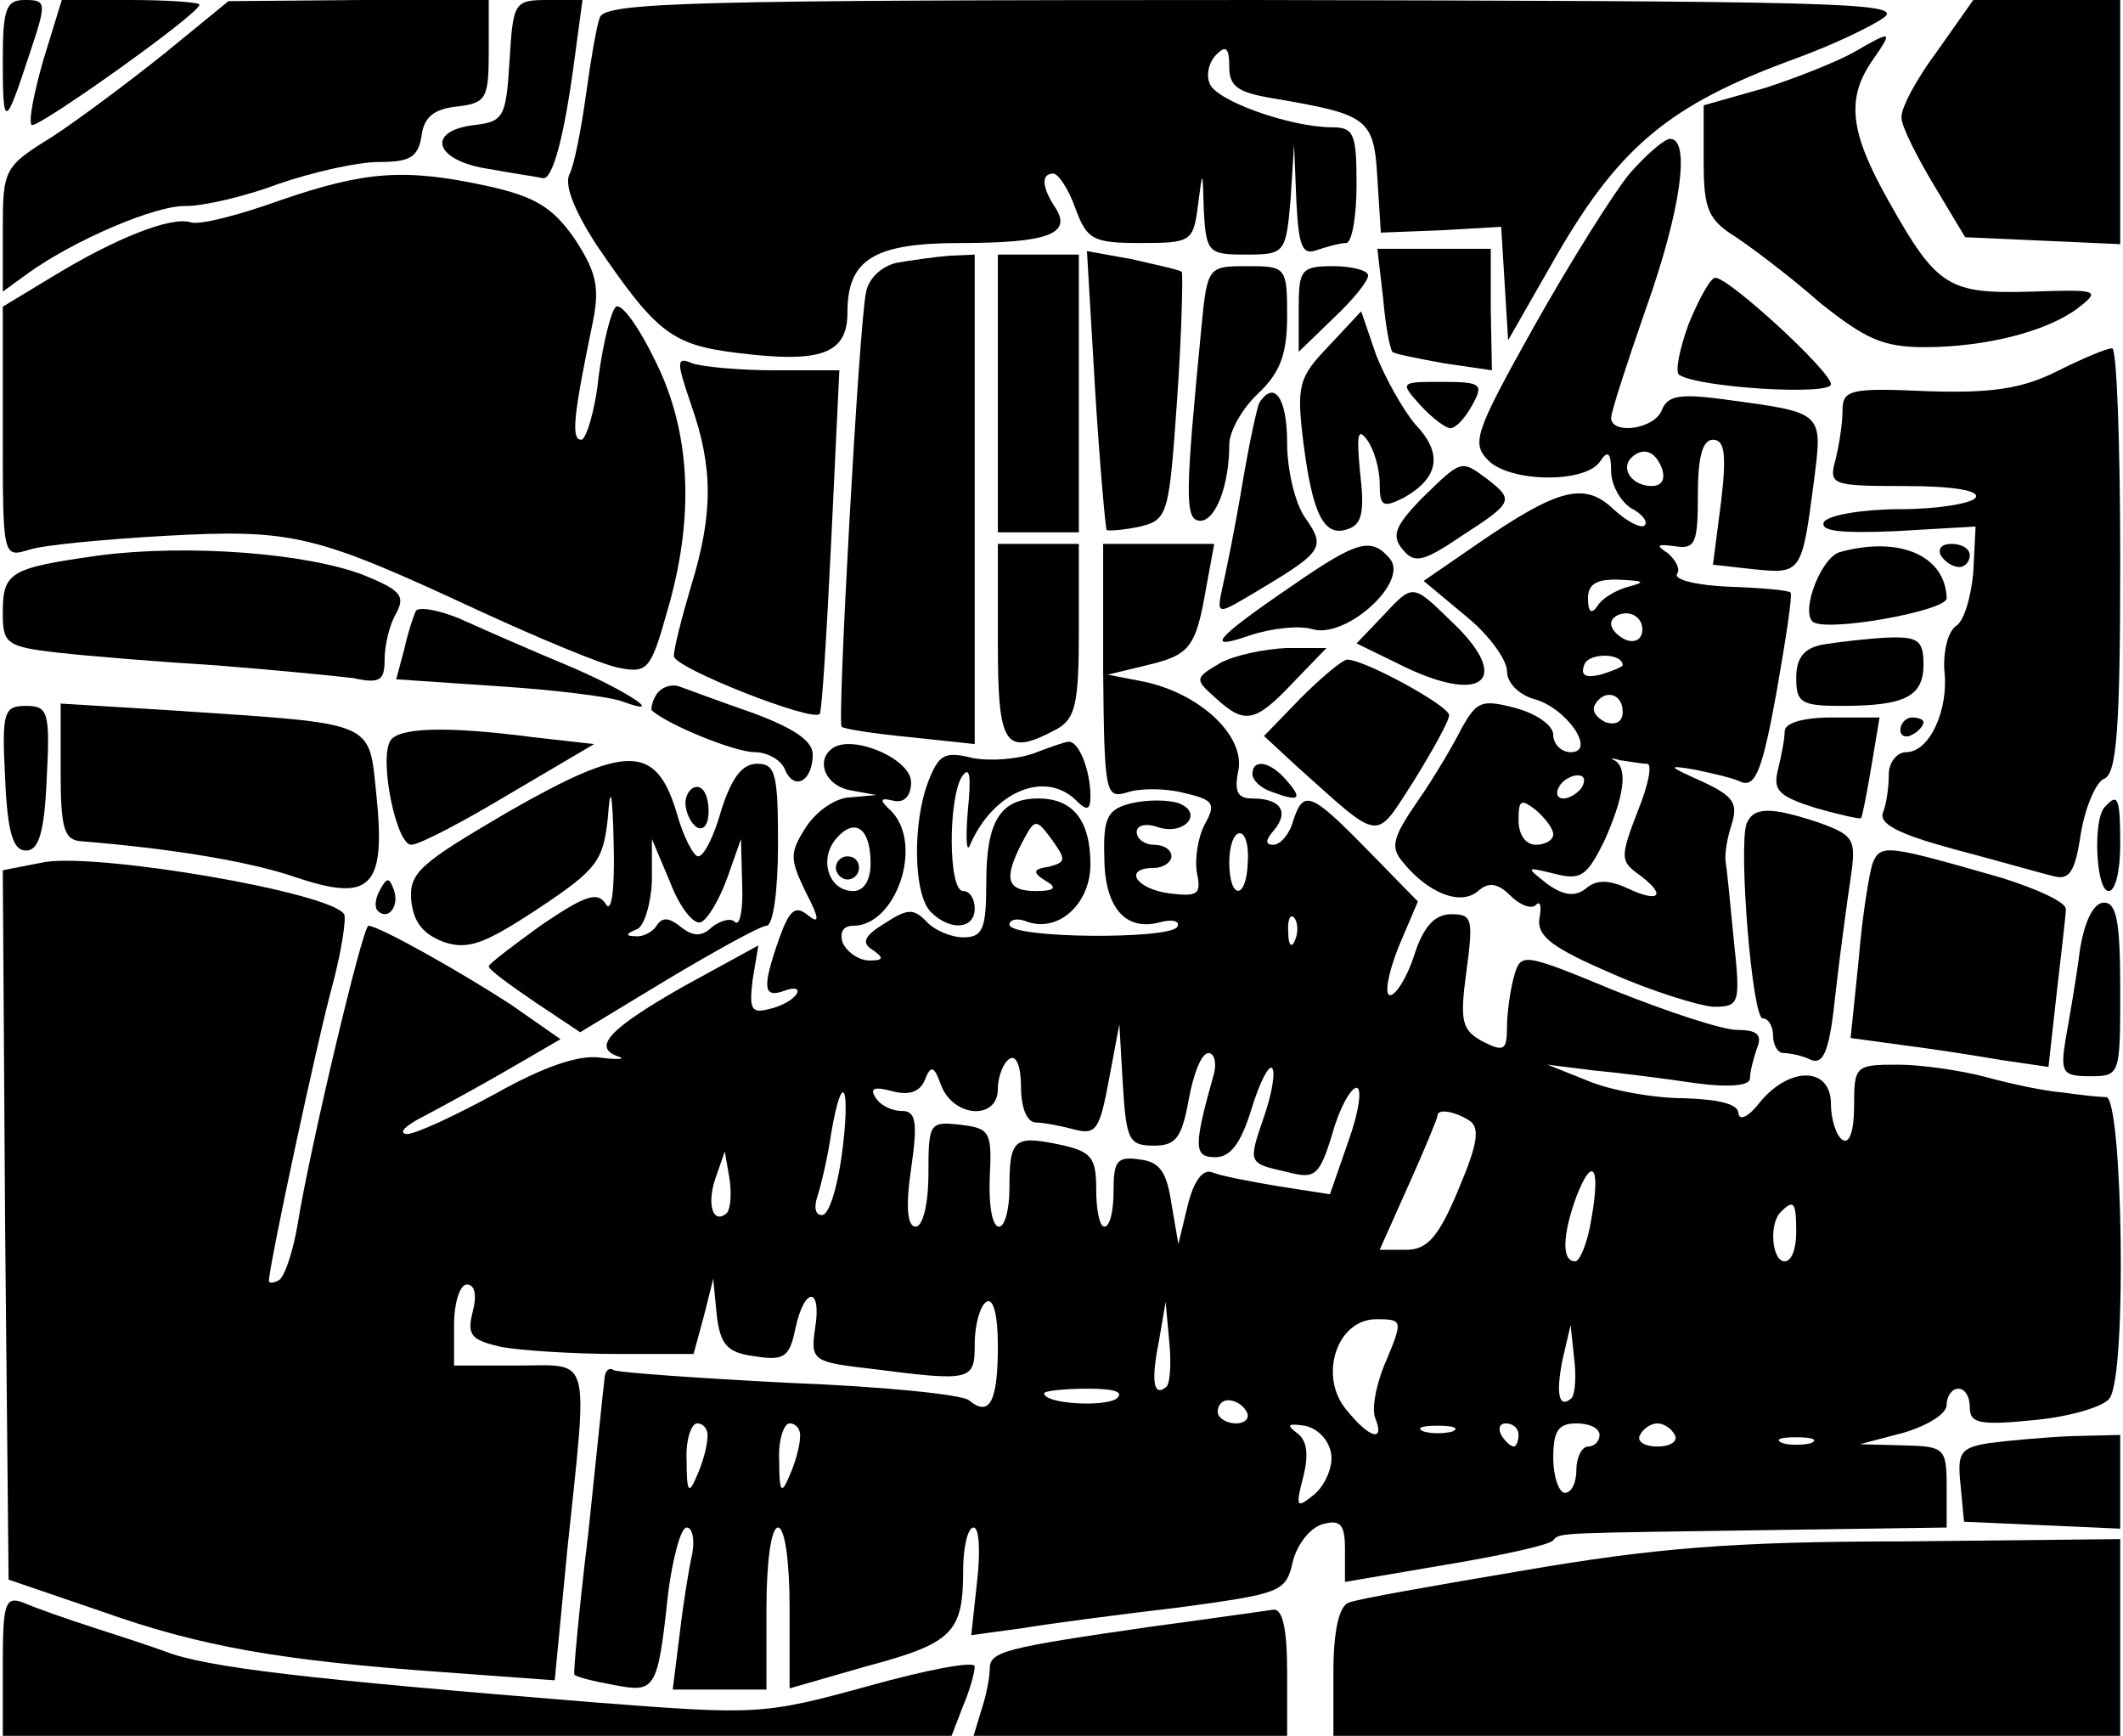 <?xml version="1.0" encoding="UTF-8" standalone="yes"?>
<svg version="1.0" xmlns="http://www.w3.org/2000/svg" width="137pt" height="112pt" viewBox="0 0 183 150" preserveAspectRatio="xMidYMid meet">
  <g transform="translate(0,150) scale(0.1,-0.1)" fill="#000000" stroke="none">
    <path d="M0 1448 c0 -60 2 -59 23 5 15 45 15 47 -4 47 -16 0 -19 -7 -19 -52z"/>
    <path d="M35 1448 c-8 -28 -13 -53 -10 -56 4 -4 145 96 145 104 0 2 -27 4 -60
4 l-59 0 -16 -52z"/>
    <path d="M140 1454 c-30 -24 -74 -57 -97 -72 -42 -26 -43 -28 -43 -81 l0 -53
22 16 c39 28 110 59 137 58 14 0 50 8 79 19 29 10 68 19 87 19 27 0 34 4 37
23 2 16 11 23 31 25 25 3 27 7 27 48 l0 44 -112 0 -113 -1 -55 -45z"/>
    <path d="M438 1448 c-3 -49 -5 -53 -30 -56 -43 -5 -35 -31 12 -38 22 -4 43 -7
47 -8 8 -1 18 34 27 102 l7 52 -30 0 c-29 0 -30 -2 -33 -52z"/>
    <path d="M516 1485 c-3 -8 -8 -38 -12 -67 -4 -29 -10 -60 -14 -68 -5 -9 3 -30
22 -60 53 -78 66 -88 123 -95 72 -9 95 -1 95 35 0 46 23 60 98 60 75 0 96 8
82 30 -12 18 -13 30 -2 30 4 0 13 -13 19 -30 10 -27 15 -30 56 -30 44 0 46 1
50 33 4 31 4 31 5 -5 2 -36 4 -38 36 -38 34 0 35 1 39 48 l3 47 2 -49 c2 -39
5 -47 18 -42 9 3 20 6 25 6 5 0 9 23 9 50 0 44 -2 50 -21 50 -36 0 -101 23
-106 38 -3 7 -1 18 6 25 8 8 11 6 11 -11 0 -17 8 -22 38 -27 82 -14 87 -17 90
-69 l3 -47 52 2 52 3 3 -49 3 -49 36 63 c58 103 101 140 214 181 30 11 64 27
75 35 17 13 -47 14 -542 15 -488 0 -563 -2 -568 -15z"/>
    <path d="M1672 1456 c-18 -24 -32 -50 -31 -58 0 -7 13 -33 28 -58 l27 -45 67
-3 67 -3 0 106 0 105 -63 0 -64 0 -31 -44z"/>
    <path d="M1600 1455 c-14 -8 -49 -22 -77 -31 l-53 -15 0 -49 c0 -41 4 -50 28
-65 15 -10 48 -35 73 -57 39 -31 54 -38 90 -38 53 0 108 14 134 35 18 14 15
15 -41 13 -72 -2 -82 3 -124 78 -34 60 -37 89 -14 122 18 26 17 26 -16 7z"/>
    <path d="M1406 1350 c-14 -17 -51 -76 -82 -131 -52 -93 -55 -102 -40 -117 19
-19 85 -20 97 0 6 9 9 7 9 -9 0 -12 8 -26 17 -32 10 -5 15 -12 12 -15 -3 -3
-15 3 -27 14 -25 24 -48 18 -119 -31 l-45 -31 36 -30 c20 -16 36 -38 36 -48 0
-10 10 -20 23 -24 28 -7 55 -46 32 -46 -8 0 -15 7 -15 15 0 8 -14 18 -32 23
-30 8 -34 6 -47 -17 -7 -14 -24 -43 -38 -63 -22 -32 -24 -40 -13 -53 22 -27
50 -38 65 -25 9 8 17 7 28 -4 8 -8 18 -12 22 -8 4 4 5 -1 3 -12 -2 -15 11 -25
62 -47 36 -16 76 -28 88 -29 23 0 24 2 18 58 -3 31 -6 62 -7 67 -1 6 1 20 5
32 6 19 2 25 -26 38 -29 13 -30 14 -6 10 14 -3 33 -7 41 -11 12 -4 18 12 30
78 8 46 14 84 12 86 -2 2 -25 4 -53 5 -27 1 -48 6 -45 11 3 4 -1 12 -8 18 -11
7 -9 8 6 6 18 -3 20 3 20 45 0 32 4 47 13 47 10 0 12 -12 7 -54 l-7 -54 36 -4
c40 -4 41 -3 51 74 8 63 10 61 -78 73 -38 5 -48 3 -53 -9 -6 -17 -44 -22 -44
-7 0 5 14 48 30 94 30 84 39 147 21 147 -5 0 -21 -14 -35 -30z m28 -255 c3 -9
0 -15 -9 -15 -16 0 -27 14 -18 24 10 10 21 7 27 -9z m-29 -102 c-11 -3 -23
-10 -27 -17 -5 -7 -8 -5 -8 7 0 12 7 17 28 16 21 -1 22 -2 7 -6z m12 -37 c0
-8 -6 -12 -14 -9 -7 3 -13 9 -13 14 0 5 6 9 13 9 8 0 14 -6 14 -14z m-17 -31
c0 -1 -9 -5 -19 -8 -13 -3 -18 -1 -14 9 4 10 33 10 33 -1z m0 -40 c0 -9 -6
-12 -15 -9 -8 4 -12 10 -9 15 8 14 24 10 24 -6z m21 -45 c5 0 1 -19 -8 -41
-15 -39 -15 -43 0 -54 25 -18 20 -26 -8 -13 -17 8 -28 8 -37 0 -9 -7 -19 -6
-33 4 -19 15 -19 15 6 9 23 -6 28 -2 43 28 17 38 21 63 9 70 -5 2 -2 2 5 0 8
-1 18 -3 23 -3z m-56 -20 c-3 -5 -11 -10 -16 -10 -6 0 -7 5 -4 10 3 6 11 10
16 10 6 0 7 -4 4 -10z m-25 -41 c0 -5 -7 -9 -15 -9 -9 0 -15 9 -15 21 0 18 2
19 15 9 8 -7 15 -16 15 -21z"/>
    <path d="M240 1327 c-36 -13 -71 -22 -78 -19 -17 5 -65 -14 -119 -47 l-43 -26
0 -109 c0 -108 0 -108 23 -101 12 4 65 9 118 12 110 6 129 1 269 -64 52 -24
107 -47 122 -50 25 -5 28 -2 42 48 24 81 21 155 -10 217 -14 29 -29 50 -34 47
-4 -3 -11 -30 -15 -60 -3 -30 -11 -55 -15 -55 -9 0 -7 20 10 102 6 30 3 43
-16 72 -19 27 -34 36 -74 45 -73 16 -107 13 -180 -12z"/>
    <path d="M1193 1242 c2 -24 6 -44 8 -46 2 -2 23 -6 45 -10 l41 -6 -1 53 0 52
-49 0 -49 0 5 -43z"/>
    <path d="M773 1273 c-14 -3 -25 -14 -27 -26 -6 -28 -25 -371 -21 -375 2 -2 28
-6 59 -9 l56 -6 0 212 0 211 -22 -1 c-13 -1 -33 -4 -45 -6z"/>
    <path d="M860 1160 l0 -120 35 0 35 0 0 120 0 120 -35 0 -35 0 0 -120z"/>
    <path d="M944 1164 c4 -65 9 -120 10 -122 2 -1 15 0 29 3 24 6 25 10 32 111 4
58 5 107 4 109 -2 2 -22 6 -43 11 l-39 7 7 -119z"/>
    <path d="M1036 1218 c-14 -145 -15 -168 -1 -168 13 0 25 30 25 66 0 11 11 31
25 44 19 18 25 34 25 67 0 42 -1 43 -34 43 -34 0 -35 0 -40 -52z"/>
    <path d="M1120 1233 l0 -37 30 29 c17 16 30 32 30 37 0 4 -13 8 -30 8 -28 0
-30 -3 -30 -37z"/>
    <path d="M1457 1220 c-8 -22 -12 -42 -8 -44 17 -11 131 -18 131 -8 0 11 -88
92 -100 92 -4 0 -14 -18 -23 -40z"/>
    <path d="M1146 1201 c-26 -27 -28 -34 -22 -83 8 -63 18 -83 39 -75 12 4 14 16
10 49 -3 32 -2 39 6 28 6 -8 11 -25 11 -38 0 -20 3 -21 21 -12 30 17 34 38 10
63 -11 13 -26 40 -34 60 l-13 38 -28 -30z"/>
    <path d="M1775 1179 c-30 -15 -57 -19 -113 -17 -66 3 -72 1 -72 -17 0 -11 -3
-30 -6 -42 -6 -22 -4 -23 60 -23 42 0 65 -4 61 -10 -3 -5 -33 -10 -65 -10 -32
0 -62 -5 -66 -11 -4 -8 14 -10 62 -8 l69 4 -2 -40 c-2 -21 -8 -42 -15 -46 -7
-5 -11 -22 -10 -38 4 -35 -13 -71 -33 -71 -8 0 -15 -9 -15 -19 0 -11 -2 -26
-5 -33 -4 -10 14 -19 62 -32 38 -10 76 -21 85 -23 14 -4 19 3 24 37 4 23 13
44 20 47 11 4 14 43 14 189 0 101 -3 184 -7 183 -5 0 -26 -9 -48 -20z"/>
    <path d="M595 1150 c19 -54 19 -94 0 -156 -8 -27 -15 -54 -15 -61 0 -10 119
-57 126 -50 2 2 6 69 10 150 l7 147 -56 0 c-30 0 -62 3 -71 6 -14 6 -14 2 -1
-36z"/>
    <path d="M1225 1150 c10 -11 22 -20 26 -20 5 0 13 9 19 20 10 18 8 20 -26 20
-36 0 -37 0 -19 -20z"/>
    <path d="M1086 1152 c-2 -4 -9 -36 -15 -72 -6 -36 -14 -75 -17 -88 -5 -23 -4
-23 23 -7 64 38 67 41 49 67 -9 12 -16 42 -16 65 0 39 -11 55 -24 35z"/>
    <path d="M1226 1069 c-23 -24 -26 -32 -16 -44 10 -12 17 -11 51 12 45 29 45
31 22 49 -23 17 -22 17 -57 -17z"/>
    <path d="M83 1020 c-77 -11 -83 -14 -83 -50 0 -26 3 -29 48 -34 26 -3 88 -8
137 -11 50 -4 102 -9 118 -11 23 -5 27 -2 27 16 0 12 4 30 10 40 8 15 4 20
-28 33 -49 19 -152 27 -229 17z"/>
    <path d="M860 945 c0 -91 6 -99 51 -75 16 9 19 22 19 85 l0 75 -35 0 -35 0 0
-85z"/>
    <path d="M951 920 c1 -105 2 -110 20 -105 11 4 33 4 49 0 26 -6 29 -9 19 -27
-6 -11 -9 -30 -7 -42 4 -19 1 -21 -24 -18 -29 4 -40 22 -13 22 8 0 15 5 15 10
0 6 -7 10 -15 10 -8 0 -15 5 -15 11 0 6 8 8 19 4 23 -7 39 13 17 21 -9 3 -27
3 -40 0 -21 -5 -25 -12 -24 -46 0 -44 18 -65 48 -57 11 3 18 1 15 -4 -7 -11
-145 -10 -145 2 0 4 6 6 14 3 28 -11 56 15 56 49 0 38 -15 57 -45 57 -33 0
-45 -20 -45 -72 0 -41 -3 -48 -20 -48 -10 0 -25 6 -32 14 -11 11 -16 11 -36
-2 -18 -11 -20 -17 -10 -23 10 -7 9 -9 -3 -9 -9 0 -19 7 -23 15 -3 9 0 15 9
15 37 0 61 70 33 99 -11 10 -10 12 2 9 9 -2 15 4 15 16 0 20 -49 41 -67 30
-16 -10 -8 -33 15 -37 l22 -4 -22 -2 c-13 0 -30 -12 -39 -26 -14 -22 -14 -27
0 -56 12 -23 12 -28 2 -20 -11 9 -16 5 -25 -20 -15 -43 -14 -52 5 -45 8 3 13
2 10 -3 -3 -5 -14 -11 -24 -13 -15 -4 -17 0 -14 25 l5 30 -64 -35 c-65 -37
-80 -53 -57 -61 7 -2 0 -3 -15 -1 -19 3 -50 -8 -91 -31 -35 -19 -69 -35 -77
-35 -8 1 0 8 16 16 17 9 50 27 74 41 l43 25 -43 30 c-43 28 -114 68 -123 68
-5 0 -51 -194 -61 -257 -4 -24 -11 -45 -16 -49 -5 -3 -9 -3 -9 -1 0 13 42 209
55 256 8 30 12 58 10 61 -12 19 -212 53 -259 45 l-36 -7 2 -307 3 -306 79 -27
c87 -31 156 -43 297 -53 l96 -7 11 114 c18 171 21 158 -43 158 l-55 0 0 35 c0
19 5 35 11 35 7 0 9 -9 5 -24 -5 -20 -1 -24 25 -30 17 -3 62 -6 99 -6 l67 0 9
33 8 32 3 -31 c3 -26 9 -33 33 -36 25 -4 30 -1 35 24 8 37 23 36 17 0 -4 -28
-2 -29 50 -35 86 -11 88 -10 88 22 0 17 5 33 10 36 6 4 10 -11 10 -38 0 -48
-7 -62 -25 -47 -6 5 -76 12 -155 15 -79 4 -148 9 -152 11 -4 3 -8 -1 -8 -8 -1
-7 -7 -67 -14 -133 -8 -66 -13 -121 -12 -122 1 -2 17 -6 34 -9 36 -7 38 -5 47
79 4 31 11 57 16 57 5 0 7 -10 5 -22 -3 -13 -8 -44 -11 -70 l-6 -48 40 0 41 0
0 70 c0 40 4 70 10 70 6 0 10 -30 10 -69 l0 -70 66 19 c75 20 84 29 84 83 0
20 4 37 9 37 5 0 6 -21 3 -47 l-5 -46 44 6 c24 4 85 12 136 18 88 12 92 13 98
40 4 15 15 29 26 32 15 4 19 0 19 -22 l0 -28 88 15 c48 8 89 17 92 21 6 7 2 6
200 9 l140 2 0 35 c0 34 -2 35 -37 36 l-38 1 38 10 c20 6 37 16 37 24 0 8 5
14 10 14 6 0 10 -7 10 -16 0 -14 8 -16 57 -11 31 3 60 12 64 19 15 22 11 258
-3 260 -7 0 -24 2 -38 4 -14 1 -43 7 -65 13 -22 6 -57 11 -77 11 -37 0 -38 -1
-38 -36 0 -21 -4 -33 -10 -29 -5 3 -10 17 -10 31 0 32 -35 33 -61 2 -10 -13
-18 -17 -19 -10 0 8 -17 12 -47 13 -27 0 -64 7 -83 15 l-35 14 40 -5 c22 -2
61 -7 88 -11 30 -4 47 -2 47 4 0 6 3 17 6 26 5 12 0 16 -17 16 -13 0 -61 16
-106 34 -80 33 -81 33 -87 12 -3 -11 -6 -31 -6 -44 0 -20 -3 -21 -21 -12 -18
10 -20 17 -14 61 6 45 5 49 -13 49 -14 0 -24 -10 -32 -35 -6 -19 -16 -35 -21
-35 -5 0 -2 18 7 41 l17 40 -44 45 c-49 50 -55 52 -64 24 -3 -11 -11 -20 -17
-20 -7 0 -7 4 1 13 13 16 5 27 -19 27 -13 0 -16 6 -12 25 5 30 -34 66 -82 76
l-31 6 33 8 c38 9 43 15 52 67 l7 38 -48 0 -48 0 0 -110z m-201 -166 c0 -15
-6 -24 -15 -24 -21 0 -30 27 -15 45 16 19 30 10 30 -21z m154 -3 c-14 -2 -14
-5 -3 -12 11 -6 8 -9 -8 -9 -26 0 -28 11 -12 42 11 21 12 21 26 2 12 -17 12
-19 -3 -23z m172 4 c-1 -33 -16 -33 -16 0 0 14 4 25 9 25 5 0 8 -11 7 -25z
m41 -67 c-3 -8 -6 -5 -6 6 -1 11 2 17 5 13 3 -3 4 -12 1 -19z m-122 -178 c19
0 24 7 30 40 4 22 11 40 17 40 5 0 7 -8 5 -17 -18 -64 -18 -73 1 -73 13 0 22
12 31 41 7 23 15 39 18 36 3 -3 0 -22 -7 -42 -14 -41 -14 -40 21 -48 23 -6 27
-3 38 33 6 22 16 40 21 40 5 0 2 -21 -7 -46 l-16 -46 -45 7 c-24 4 -50 9 -57
12 -8 3 -16 -8 -21 -29 l-8 -33 -6 35 c-4 27 -10 36 -27 38 -20 3 -23 -1 -23
-27 0 -17 -3 -31 -8 -31 -4 0 -7 14 -7 32 0 28 -4 33 -32 39 -39 8 -43 5 -43
-38 0 -18 -4 -33 -9 -33 -6 0 -9 19 -8 43 2 39 0 42 -25 45 -27 3 -28 2 -28
-42 0 -27 -5 -46 -11 -46 -7 0 -9 16 -4 50 6 41 4 50 -8 50 -9 0 -19 5 -23 12
-5 8 0 9 15 5 15 -4 24 0 28 10 5 13 8 12 14 -5 11 -28 49 -30 49 -3 0 11 5
23 10 26 6 4 10 -7 10 -24 0 -18 5 -31 13 -31 6 0 22 -3 33 -6 19 -5 22 0 30
43 l9 48 3 -52 c3 -48 5 -53 27 -53z m-270 -9 c-4 -28 -11 -51 -17 -51 -6 0
-7 7 -4 16 3 9 9 34 12 55 10 58 17 39 9 -20z m542 31 c10 -6 8 -20 -9 -60
-17 -41 -27 -52 -45 -52 l-23 0 25 56 c14 31 25 58 25 60 0 6 14 4 27 -4z
m-641 -80 c-12 -11 -18 7 -10 30 l8 23 4 -23 c2 -13 1 -26 -2 -30z m747 -5
c-3 -20 -10 -37 -14 -37 -12 0 -11 23 1 56 14 36 21 26 13 -19z m177 -12 c0
-14 -4 -25 -10 -25 -11 0 -14 33 -3 43 11 11 13 8 13 -18z m-544 -133 c-11
-10 -14 3 -7 38 l6 35 3 -33 c2 -19 1 -36 -2 -40z m190 23 c-9 -20 -13 -42
-10 -50 9 -22 -5 -18 -25 7 -24 29 -8 78 26 78 23 0 23 -1 9 -35z m160 -33
c-11 -10 -14 3 -8 33 l7 30 3 -28 c2 -16 1 -31 -2 -35z m-394 -1 c-12 -7 -62
-4 -62 5 0 2 17 4 38 4 23 0 32 -3 24 -9z m113 -11 c3 -5 -1 -10 -9 -10 -9 0
-16 5 -16 10 0 6 4 10 9 10 6 0 13 -4 16 -10z m-466 -22 c0 -7 -4 -22 -9 -33
-7 -17 -9 -15 -9 13 -1 17 4 32 9 32 6 0 10 -6 9 -12z m80 0 c0 -7 -4 -22 -9
-33 -7 -17 -9 -15 -9 13 -1 17 4 32 9 32 6 0 10 -6 9 -12z m459 -14 c2 -11 -5
-27 -14 -35 -16 -13 -17 -12 -10 15 5 20 3 32 -6 38 -9 7 -7 8 7 6 11 -2 21
-12 23 -24z m105 19 c-7 -2 -19 -2 -25 0 -7 3 -2 5 12 5 14 0 19 -2 13 -5z
m57 -3 c0 -5 -2 -10 -4 -10 -3 0 -8 5 -11 10 -3 6 -1 10 4 10 6 0 11 -4 11
-10z m70 0 c0 -5 -4 -10 -10 -10 -5 0 -10 -9 -10 -20 0 -11 -4 -20 -10 -20 -5
0 -10 14 -10 30 0 23 4 30 20 30 11 0 20 -4 20 -10z m65 0 c3 -5 -3 -10 -15
-10 -12 0 -18 5 -15 10 3 6 10 10 15 10 5 0 12 -4 15 -10z m118 -7 c-7 -2 -19
-2 -25 0 -7 3 -2 5 12 5 14 0 19 -2 13 -5z"/>
    <path d="M720 750 c0 -5 5 -10 10 -10 6 0 10 5 10 10 0 6 -4 10 -10 10 -5 0
-10 -4 -10 -10z"/>
    <path d="M1116 995 c-69 -47 -78 -58 -38 -44 18 6 43 9 55 5 29 -7 82 41 66
61 -16 19 -28 16 -83 -22z"/>
    <path d="M1588 1023 c-16 -4 -34 -50 -24 -60 10 -10 116 9 116 20 -1 37 -41
54 -92 40z"/>
    <path d="M1675 1020 c3 -5 10 -10 16 -10 5 0 9 5 9 10 0 6 -7 10 -16 10 -8 0
-12 -4 -9 -10z"/>
    <path d="M1192 967 l-22 -23 43 -21 c68 -32 91 -9 39 40 -34 33 -33 33 -60 4z"/>
    <path d="M357 972 c-2 -4 -7 -19 -10 -33 l-7 -26 88 -6 c48 -3 96 -9 107 -13
41 -15 3 10 -47 31 -29 12 -70 30 -90 39 -20 9 -39 12 -41 8z"/>
    <path d="M1573 943 c-16 -3 -23 -11 -23 -29 0 -21 4 -24 39 -24 55 0 71 8 71
36 0 21 -5 24 -32 23 -18 -1 -43 -4 -55 -6z"/>
    <path d="M1052 927 c-22 -13 -22 -14 -4 -30 25 -23 34 -22 67 13 l29 30 -35 0
c-19 -1 -44 -6 -57 -13z"/>
    <path d="M1122 897 l-32 -33 27 -25 c76 -68 68 -67 103 -13 16 26 30 51 30 56
0 8 -73 48 -88 48 -4 0 -22 -15 -40 -33z"/>
    <path d="M565 900 c-4 -6 -5 -13 -4 -14 15 -13 72 -36 89 -36 11 0 23 -7 26
-15 8 -19 24 -10 24 13 0 12 -17 23 -52 36 -29 10 -58 21 -64 23 -7 2 -15 -1
-19 -7z"/>
    <path d="M2 828 c2 -48 7 -63 18 -63 11 0 16 15 18 63 3 57 1 62 -18 62 -19 0
-21 -5 -18 -62z"/>
    <path d="M50 833 c0 -49 3 -59 18 -60 75 -6 144 -17 185 -31 65 -22 78 -9 70
70 -7 66 2 62 -175 74 l-98 6 0 -59z"/>
    <path d="M1540 868 c0 -7 -3 -22 -6 -34 -4 -17 1 -22 32 -32 21 -6 39 -10 40
-9 1 1 5 21 9 45 l7 42 -41 0 c-26 0 -41 -5 -41 -12z"/>
    <path d="M1640 869 c0 -5 5 -7 10 -4 6 3 10 8 10 11 0 2 -4 4 -10 4 -5 0 -10
-5 -10 -11z"/>
    <path d="M335 860 c-10 -16 5 -90 18 -90 7 0 45 20 85 44 l73 43 -53 6 c-77
10 -116 8 -123 -3z"/>
    <path d="M891 849 c-14 -5 -37 -7 -53 -4 -24 6 -29 3 -38 -20 -14 -36 -13 -98
2 -113 17 -17 38 -15 38 3 0 8 -4 15 -10 15 -13 0 -13 80 -1 99 7 10 8 0 5
-30 -2 -24 -1 -37 2 -29 20 46 65 65 92 38 9 -9 12 -8 12 4 0 22 -10 48 -19
47 -3 0 -17 -5 -30 -10z"/>
    <path d="M436 798 c-75 -44 -85 -52 -83 -76 2 -19 10 -29 28 -36 21 -7 35 -2
82 29 51 34 56 41 60 79 2 29 4 22 5 -24 1 -40 -2 -60 -7 -51 -7 11 -18 7 -55
-18 -25 -18 -46 -34 -46 -36 0 -3 18 -16 40 -31 l39 -26 76 46 c42 25 80 46
85 46 6 0 10 32 10 70 0 61 -2 70 -18 70 -13 0 -22 -12 -31 -40 -6 -22 -15
-40 -20 -40 -4 0 -13 17 -19 39 -18 58 -43 58 -146 -1z m167 -95 c6 2 16 19
23 38 l12 34 1 -39 c1 -22 -2 -36 -6 -33 -3 4 -12 2 -20 -4 -9 -9 -17 -8 -27
0 -10 8 -16 9 -21 1 -3 -5 -12 -10 -18 -9 -9 0 -9 2 1 6 6 2 12 21 13 41 l0
37 16 -38 c8 -21 20 -36 26 -34z"/>
    <path d="M1080 831 c0 -5 7 -12 16 -15 24 -9 28 -7 14 9 -14 17 -30 20 -30 6z"/>
    <path d="M590 806 c0 -8 5 -18 10 -21 6 -3 10 3 10 14 0 12 -4 21 -10 21 -5 0
-10 -6 -10 -14z"/>
    <path d="M1817 803 c-11 -10 -8 -73 3 -73 6 0 10 18 10 40 0 41 -2 45 -13 33z"/>
    <path d="M1507 788 c-7 -21 5 -168 14 -168 5 0 9 -7 9 -15 0 -8 4 -15 9 -15 5
0 16 -2 24 -6 11 -4 16 9 21 58 4 35 10 79 13 99 5 34 3 37 -27 48 -42 14 -57
14 -63 -1z"/>
    <path d="M1616 754 c-3 -9 -9 -46 -12 -83 l-7 -68 44 -6 c24 -3 63 -9 86 -13
l41 -6 7 63 c4 35 8 68 8 73 1 6 -23 17 -54 27 -101 29 -106 30 -113 13z"/>
    <path d="M326 731 c-4 -7 -5 -15 -2 -18 9 -9 19 4 14 18 -4 11 -6 11 -12 0z"/>
    <path d="M1795 678 c-3 -24 -9 -58 -12 -75 -5 -30 -3 -33 21 -33 26 0 26 1 26
75 0 58 -3 75 -14 75 -9 0 -17 -16 -21 -42z"/>
    <path d="M1717 253 c-25 -4 -28 -8 -25 -36 l3 -32 68 -3 67 -3 0 41 0 40 -42
-1 c-24 -1 -56 -4 -71 -6z"/>
    <path d="M1315 143 c-77 -13 -146 -25 -152 -28 -8 -3 -13 -24 -13 -60 l0 -55
340 0 340 0 0 85 0 85 -187 -2 c-149 0 -217 -6 -328 -25z"/>
    <path d="M0 61 l0 -61 410 0 410 0 10 26 c6 14 10 29 10 34 0 5 -42 -3 -92
-17 -91 -25 -96 -25 -238 -14 -247 20 -334 30 -370 44 -8 3 -35 12 -60 20 -25
8 -53 18 -62 22 -16 6 -18 0 -18 -54z"/>
    <path d="M990 94 c-124 -18 -137 -21 -137 -36 0 -7 -3 -23 -7 -35 l-7 -23 135
0 136 0 0 55 c0 38 -4 55 -12 54 -7 -1 -56 -8 -108 -15z"/>
  </g>
</svg>